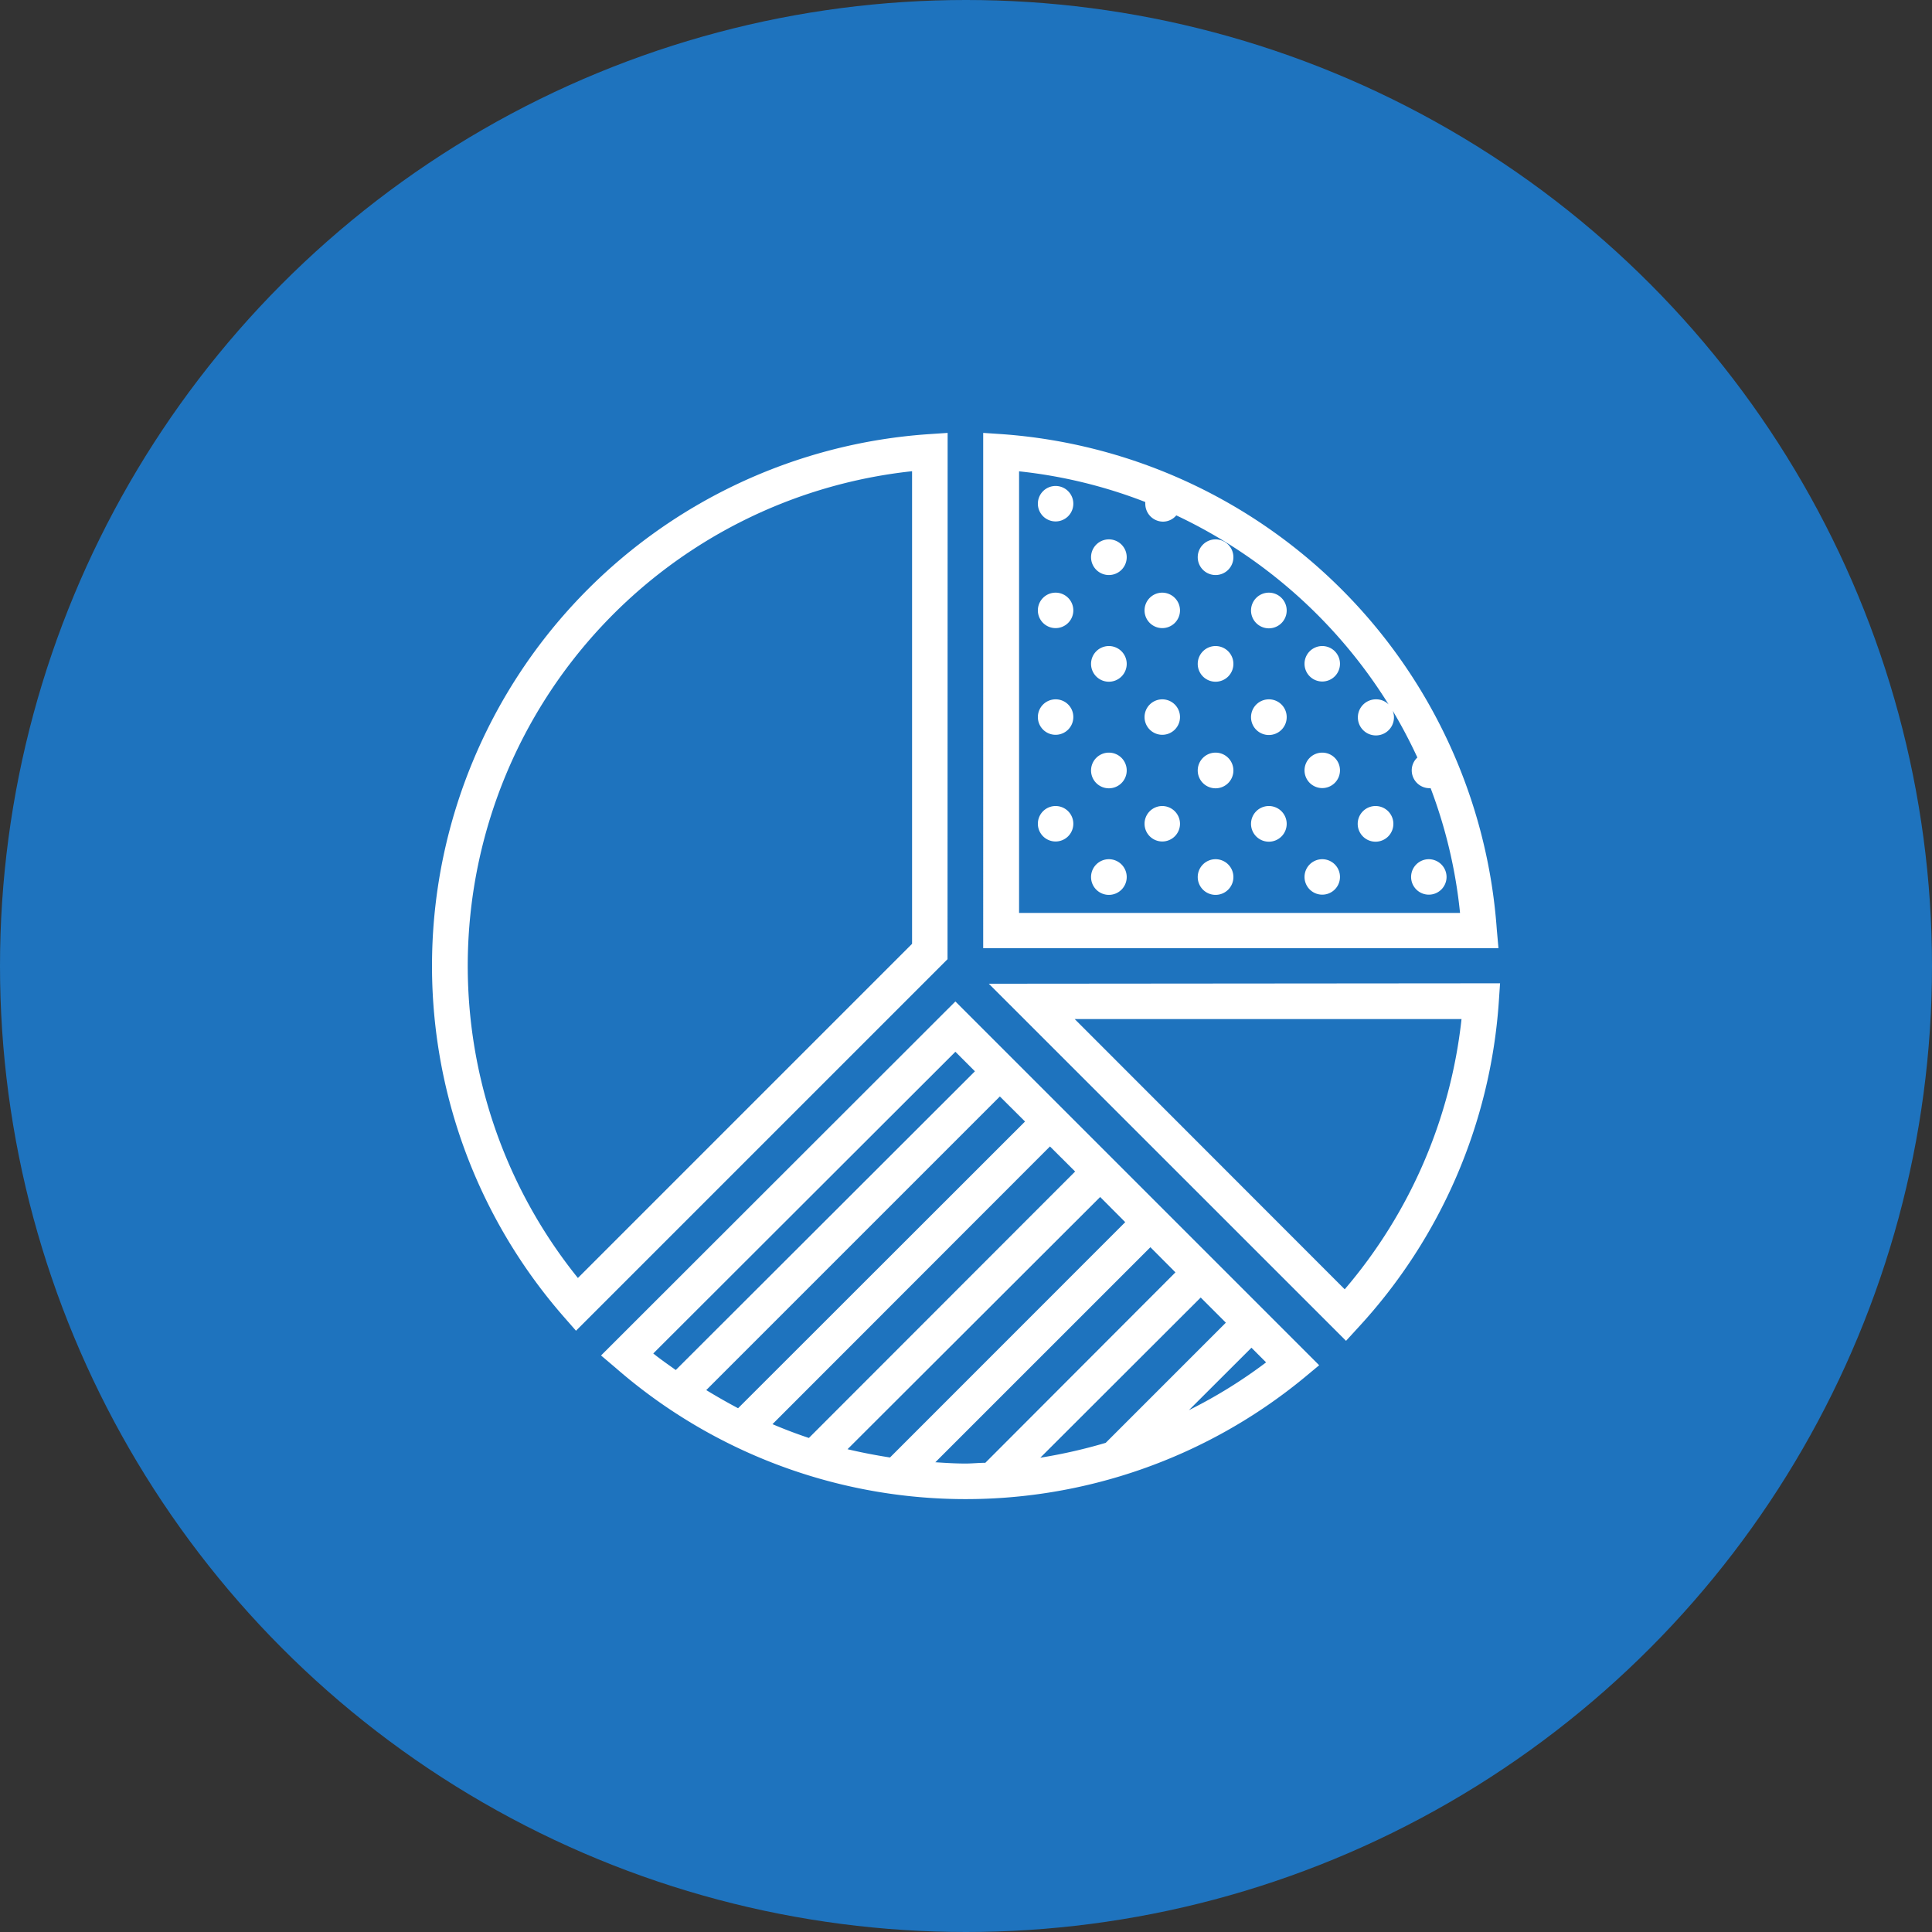 <svg xmlns="http://www.w3.org/2000/svg" viewBox="0 0 182 182">
  <rect x="0" y="0" width="182" height="182" fill="#333333" stroke="none"/>
  <defs>
    <style>
      .cls-1 {
        fill: #1e73be;
      }

      .cls-2 {
        fill: #fff;
      }
    </style>
  </defs>
  <title>industry-marketing</title>
  <g id="Layer_2" data-name="Layer 2">
    <g id="Icons">
      <circle class="cls-1" cx="91" cy="91" r="91"/>
      <g>
        <path class="cls-2" d="M141,87.53A50.36,50.36,0,0,0,94.41,40.9l-1.79-.12V89.32h48.54ZM96,86V44.4a46.25,46.25,0,0,1,11.89,2.89,1.24,1.24,0,0,0,0,.17,1.68,1.68,0,0,0,1.68,1.68,1.64,1.64,0,0,0,1.24-.59,47.29,47.29,0,0,1,20,17.81,1.64,1.64,0,0,0-1.17-.48,1.7,1.7,0,1,0,1.55,1.06,47.78,47.78,0,0,1,2.33,4.42,1.64,1.64,0,0,0-.53,1.21,1.68,1.68,0,0,0,1.68,1.68l.1,0A46.21,46.21,0,0,1,137.54,86Zm0,0"/>
        <path class="cls-2" d="M93.15,92.67l33.65,33.64L128,125a50.29,50.29,0,0,0,13.19-30.59l.12-1.78Zm33.53,28.79L101.24,96h36.44a47,47,0,0,1-11,25.45Zm0,0"/>
        <path class="cls-2" d="M101.11,47.46a1.67,1.67,0,1,1-1.67-1.68,1.67,1.67,0,0,1,1.67,1.68Zm0,0"/>
        <path class="cls-2" d="M101.11,57.51a1.67,1.67,0,1,1-1.67-1.68,1.67,1.67,0,0,1,1.67,1.68Zm0,0"/>
        <path class="cls-2" d="M106.14,52.48a1.68,1.68,0,1,1-1.68-1.67,1.68,1.68,0,0,1,1.68,1.67Zm0,0"/>
        <path class="cls-2" d="M116.19,52.48a1.68,1.68,0,1,1-1.67-1.67,1.68,1.68,0,0,1,1.67,1.67Zm0,0"/>
        <path class="cls-2" d="M111.16,57.51a1.67,1.67,0,1,1-1.68-1.68,1.68,1.68,0,0,1,1.68,1.68Zm0,0"/>
        <path class="cls-2" d="M121.21,57.51a1.68,1.68,0,1,1-1.68-1.68,1.68,1.68,0,0,1,1.68,1.68Zm0,0"/>
        <path class="cls-2" d="M126.23,62.53a1.67,1.67,0,1,1-1.67-1.67,1.67,1.67,0,0,1,1.67,1.67Zm0,0"/>
        <path class="cls-2" d="M106.14,62.53a1.68,1.68,0,1,1-1.68-1.67,1.68,1.68,0,0,1,1.68,1.67Zm0,0"/>
        <path class="cls-2" d="M116.19,62.53a1.68,1.68,0,1,1-1.67-1.67,1.68,1.68,0,0,1,1.67,1.67Zm0,0"/>
        <path class="cls-2" d="M126.23,72.58a1.67,1.67,0,1,1-1.67-1.68,1.67,1.67,0,0,1,1.67,1.68Zm0,0"/>
        <path class="cls-2" d="M131.26,77.6a1.68,1.68,0,1,1-1.68-1.67,1.68,1.68,0,0,1,1.68,1.67Zm0,0"/>
        <path class="cls-2" d="M101.11,67.56a1.67,1.67,0,1,1-1.67-1.68,1.66,1.66,0,0,1,1.67,1.68Zm0,0"/>
        <path class="cls-2" d="M101.11,77.6a1.67,1.67,0,1,1-1.67-1.67,1.67,1.67,0,0,1,1.67,1.67Zm0,0"/>
        <path class="cls-2" d="M106.14,72.58a1.68,1.68,0,1,1-1.68-1.68,1.68,1.68,0,0,1,1.68,1.68Zm0,0"/>
        <path class="cls-2" d="M116.19,72.58a1.68,1.68,0,1,1-1.67-1.68,1.68,1.68,0,0,1,1.67,1.68Zm0,0"/>
        <path class="cls-2" d="M111.16,67.56a1.67,1.67,0,1,1-1.68-1.68,1.67,1.67,0,0,1,1.68,1.68Zm0,0"/>
        <path class="cls-2" d="M121.21,67.56a1.68,1.68,0,1,1-1.68-1.68,1.67,1.67,0,0,1,1.68,1.68Zm0,0"/>
        <path class="cls-2" d="M111.16,77.6a1.67,1.67,0,1,1-1.68-1.67,1.68,1.68,0,0,1,1.68,1.67Zm0,0"/>
        <path class="cls-2" d="M121.21,77.6a1.68,1.68,0,1,1-1.68-1.67,1.68,1.68,0,0,1,1.68,1.67Zm0,0"/>
        <path class="cls-2" d="M136.27,82.62a1.67,1.67,0,1,1-1.68-1.68,1.68,1.68,0,0,1,1.68,1.68Zm0,0"/>
        <path class="cls-2" d="M126.23,82.62a1.67,1.67,0,1,1-1.67-1.68,1.67,1.67,0,0,1,1.67,1.68Zm0,0"/>
        <path class="cls-2" d="M106.14,82.62a1.68,1.68,0,1,1-1.68-1.68,1.68,1.68,0,0,1,1.68,1.68Zm0,0"/>
        <path class="cls-2" d="M116.19,82.62a1.68,1.68,0,1,1-1.67-1.68,1.68,1.68,0,0,1,1.67,1.68Zm0,0"/>
        <path class="cls-2" d="M89.27,40.78l-1.79.12A50.21,50.21,0,0,0,53.07,124l1.19,1.36,35-35ZM85.92,88.91,54.44,120.39a46.86,46.86,0,0,1,31.48-76Zm0,0"/>
        <path class="cls-2" d="M56.62,127.69,58,128.86a50.16,50.16,0,0,0,64.85.93l1.42-1.18L90,94.34ZM90,99.08l1.84,1.84L63.66,129.06c-.71-.51-1.43-1-2.12-1.56ZM76.2,135.46q-1.74-.58-3.43-1.3L98.91,108l2.37,2.36Zm27.44-22.7,2.36,2.37L83.84,137.3c-1.33-.21-2.65-.46-4-.78Zm-34.11,19.9c-1-.53-2-1.1-3-1.71l27.66-27.66,2.37,2.36Zm18.58,5.09,20.26-20.26,2.36,2.37L92.82,137.8c-.62,0-1.24.07-1.87.07-.95,0-1.88-.06-2.82-.12Zm25-15.52,2.37,2.37-11.32,11.32A49.29,49.29,0,0,1,98,137.32ZM112,132.84l5.89-5.88,1.38,1.38a46.27,46.27,0,0,1-7.27,4.5Zm0,0"/>
      </g>
    </g>
  </g>
</svg>
